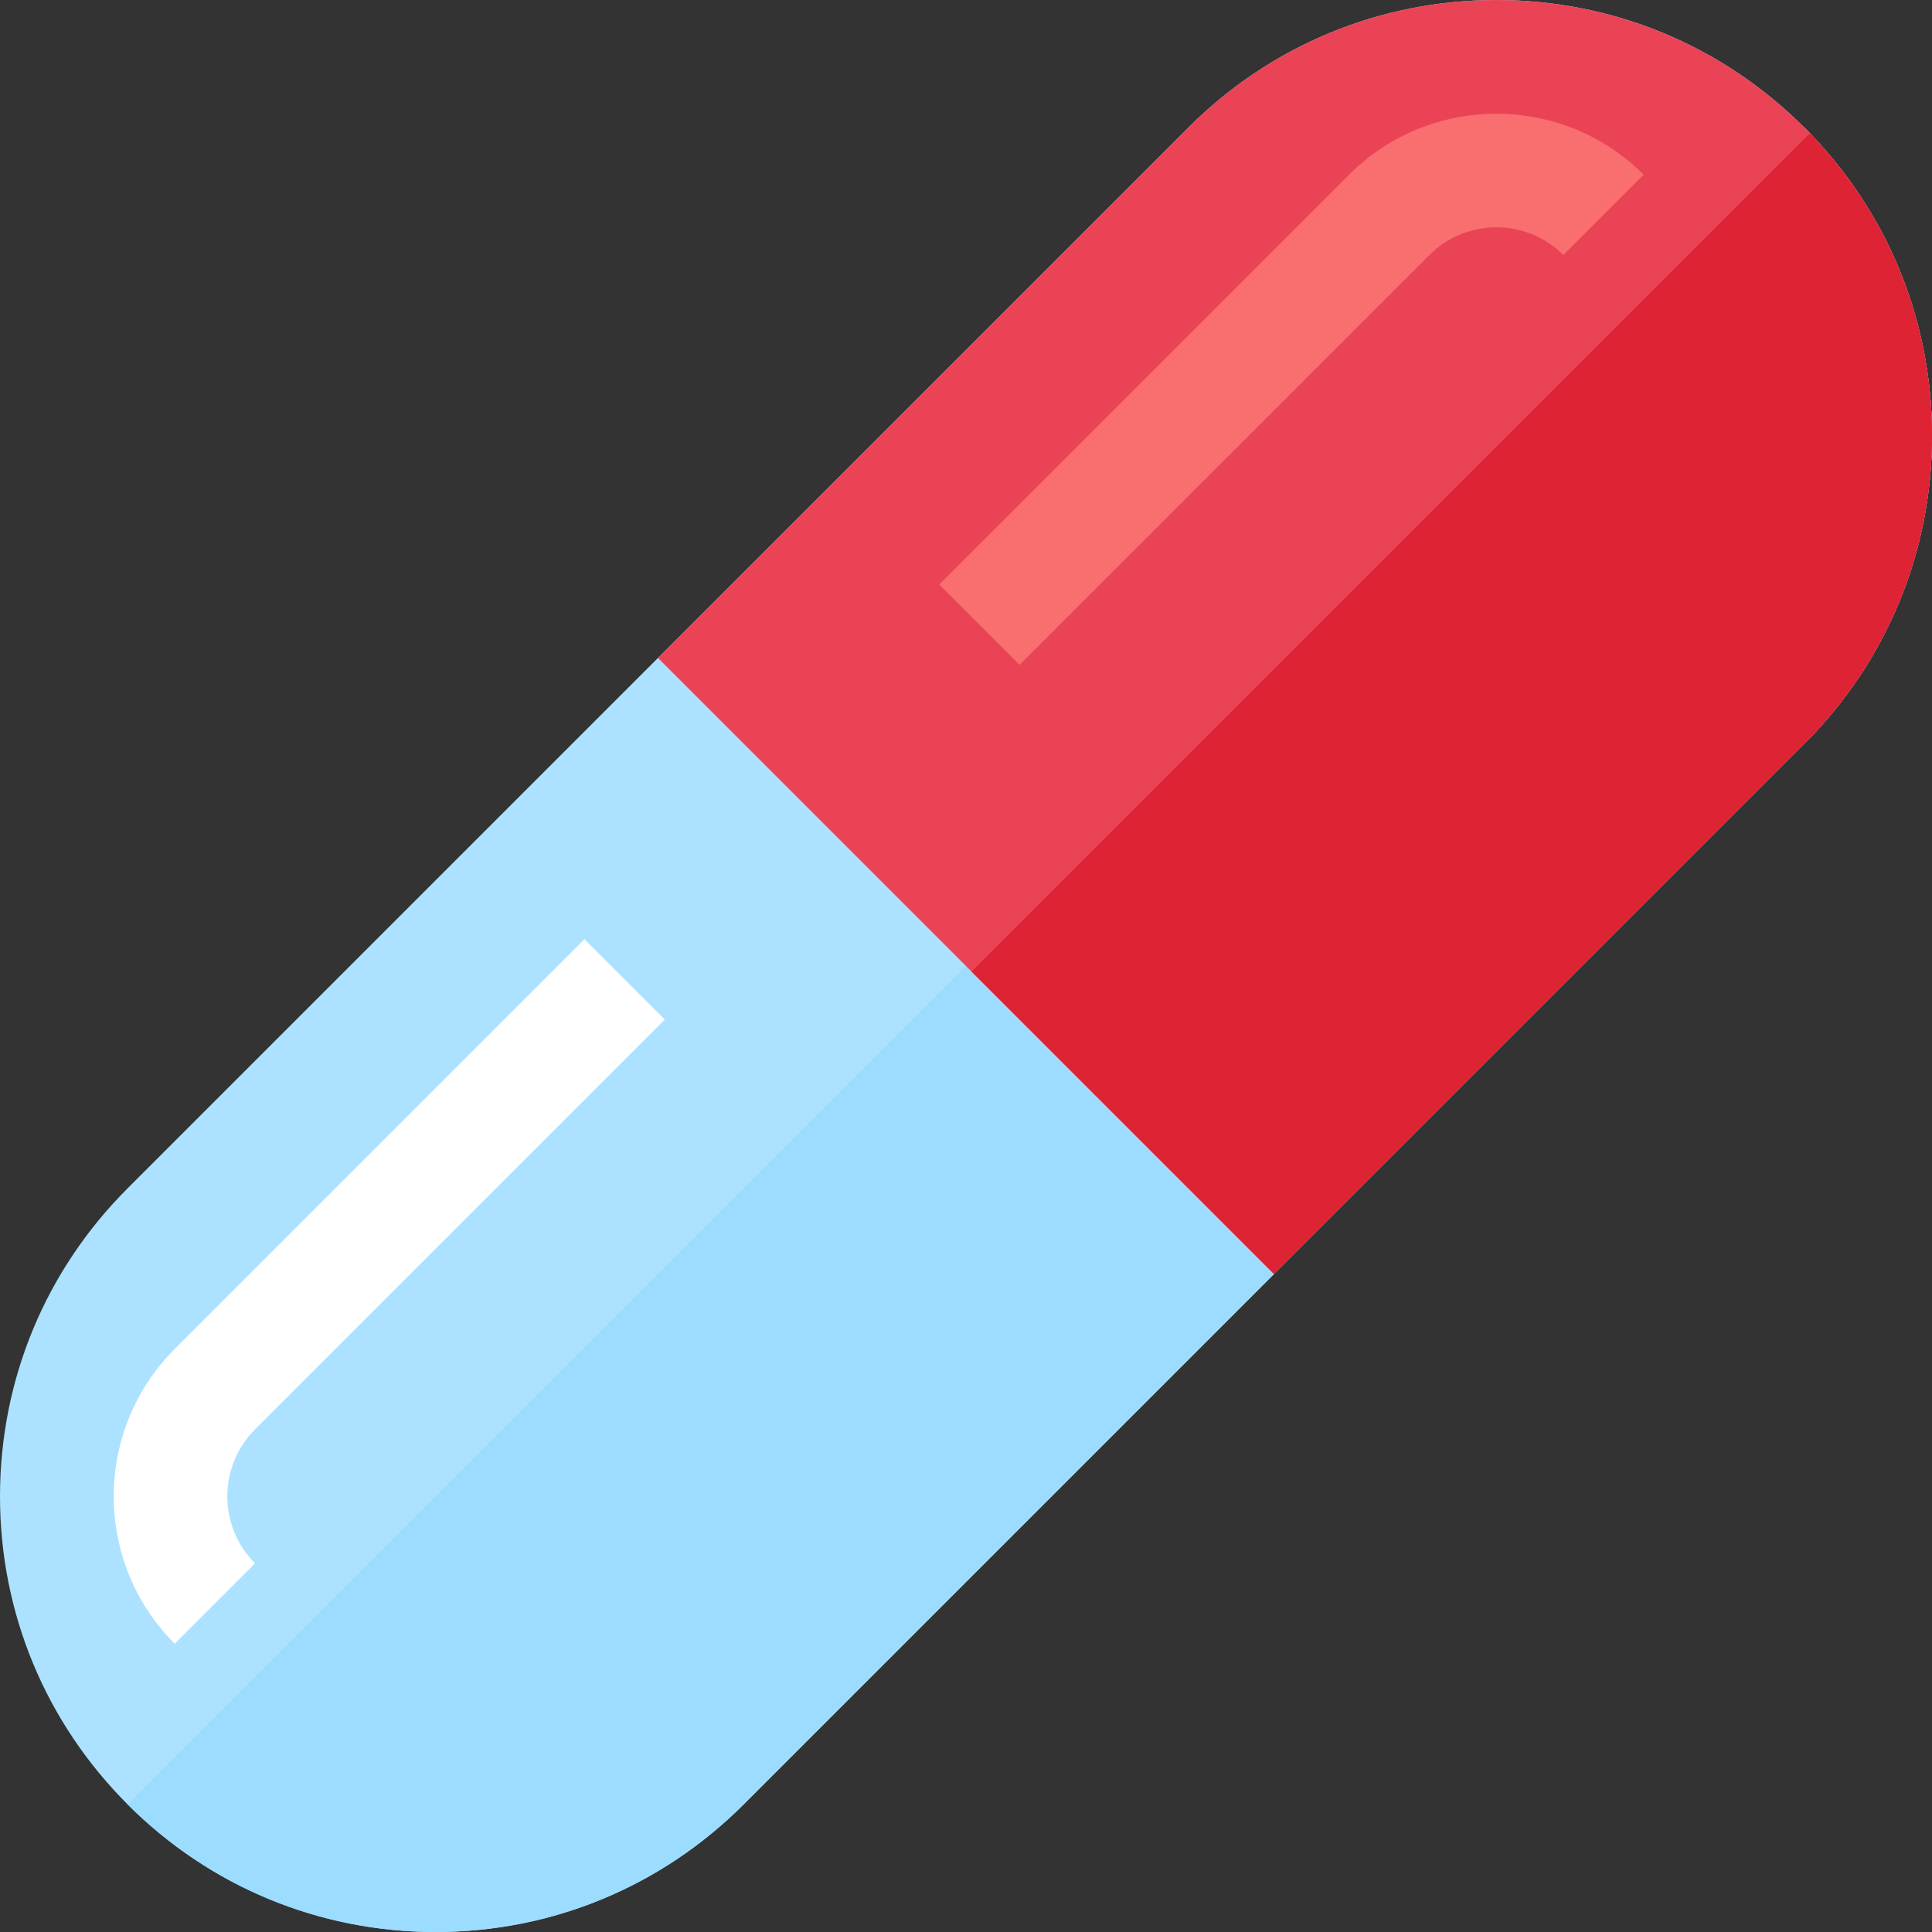 <?xml version="1.0" encoding="UTF-8"?> <!-- Generator: Adobe Illustrator 19.0.0, SVG Export Plug-In . SVG Version: 6.00 Build 0) --> <svg xmlns="http://www.w3.org/2000/svg" xmlns:xlink="http://www.w3.org/1999/xlink" id="Capa_1" x="0px" y="0px" viewBox="0 0 512 512" style="enable-background:new 0 0 512 512;" xml:space="preserve"><rect x="0" y="0" width="512" height="512" fill="#333333" stroke="none"/> <path style="fill:#ACE2FF;" d="M115.448,512c-30.838,0-59.829-12.009-81.633-33.814C12.009,456.38,0,427.389,0,396.552 s12.009-59.829,33.814-81.633L314.918,33.814C336.723,12.009,365.715,0,396.552,0s59.829,12.009,81.634,33.814 C499.991,55.619,512,84.61,512,115.448s-12.009,59.829-33.814,81.633L197.081,478.186C175.277,499.991,146.285,512,115.448,512z"></path> <path style="fill:#9CDCFF;" d="M478.186,33.814L33.814,478.186l0,0C55.619,499.991,84.61,512,115.448,512 s59.829-12.009,81.633-33.814l281.104-281.104c21.806-21.806,33.814-50.797,33.814-81.633S499.99,55.619,478.186,33.814 L478.186,33.814z"></path> <path style="fill:#EA4356;" d="M512,115.448c0-30.838-12.009-59.829-33.814-81.633C456.38,12.009,427.389,0,396.552,0 s-59.829,12.009-81.633,33.814L174.366,174.366l163.267,163.268l140.552-140.552C499.991,175.277,512,146.285,512,115.448z"></path> <path style="fill:#DD2334;" d="M479.651,35.315L257.483,257.482l80.151,80.151l140.552-140.552 C499.991,175.276,512,146.284,512,115.448C512,85.311,500.525,56.941,479.651,35.315z"></path> <path style="fill:#FFFFFF;" d="M46.288,435.594c-21.527-21.528-21.527-56.556,0-78.084l108.609-108.609l21.296,21.296 L67.584,378.806c-9.785,9.786-9.785,25.708,0,35.493L46.288,435.594z"></path> <path style="fill:#F96E6E;" d="M270.197,176.193l-21.296-21.296L357.51,46.288c21.526-21.527,56.556-21.527,78.084,0l-21.296,21.297 c-9.787-9.787-25.708-9.785-35.493,0L270.197,176.193z"></path> <g> </g> <g> </g> <g> </g> <g> </g> <g> </g> <g> </g> <g> </g> <g> </g> <g> </g> <g> </g> <g> </g> <g> </g> <g> </g> <g> </g> <g> </g> </svg> 